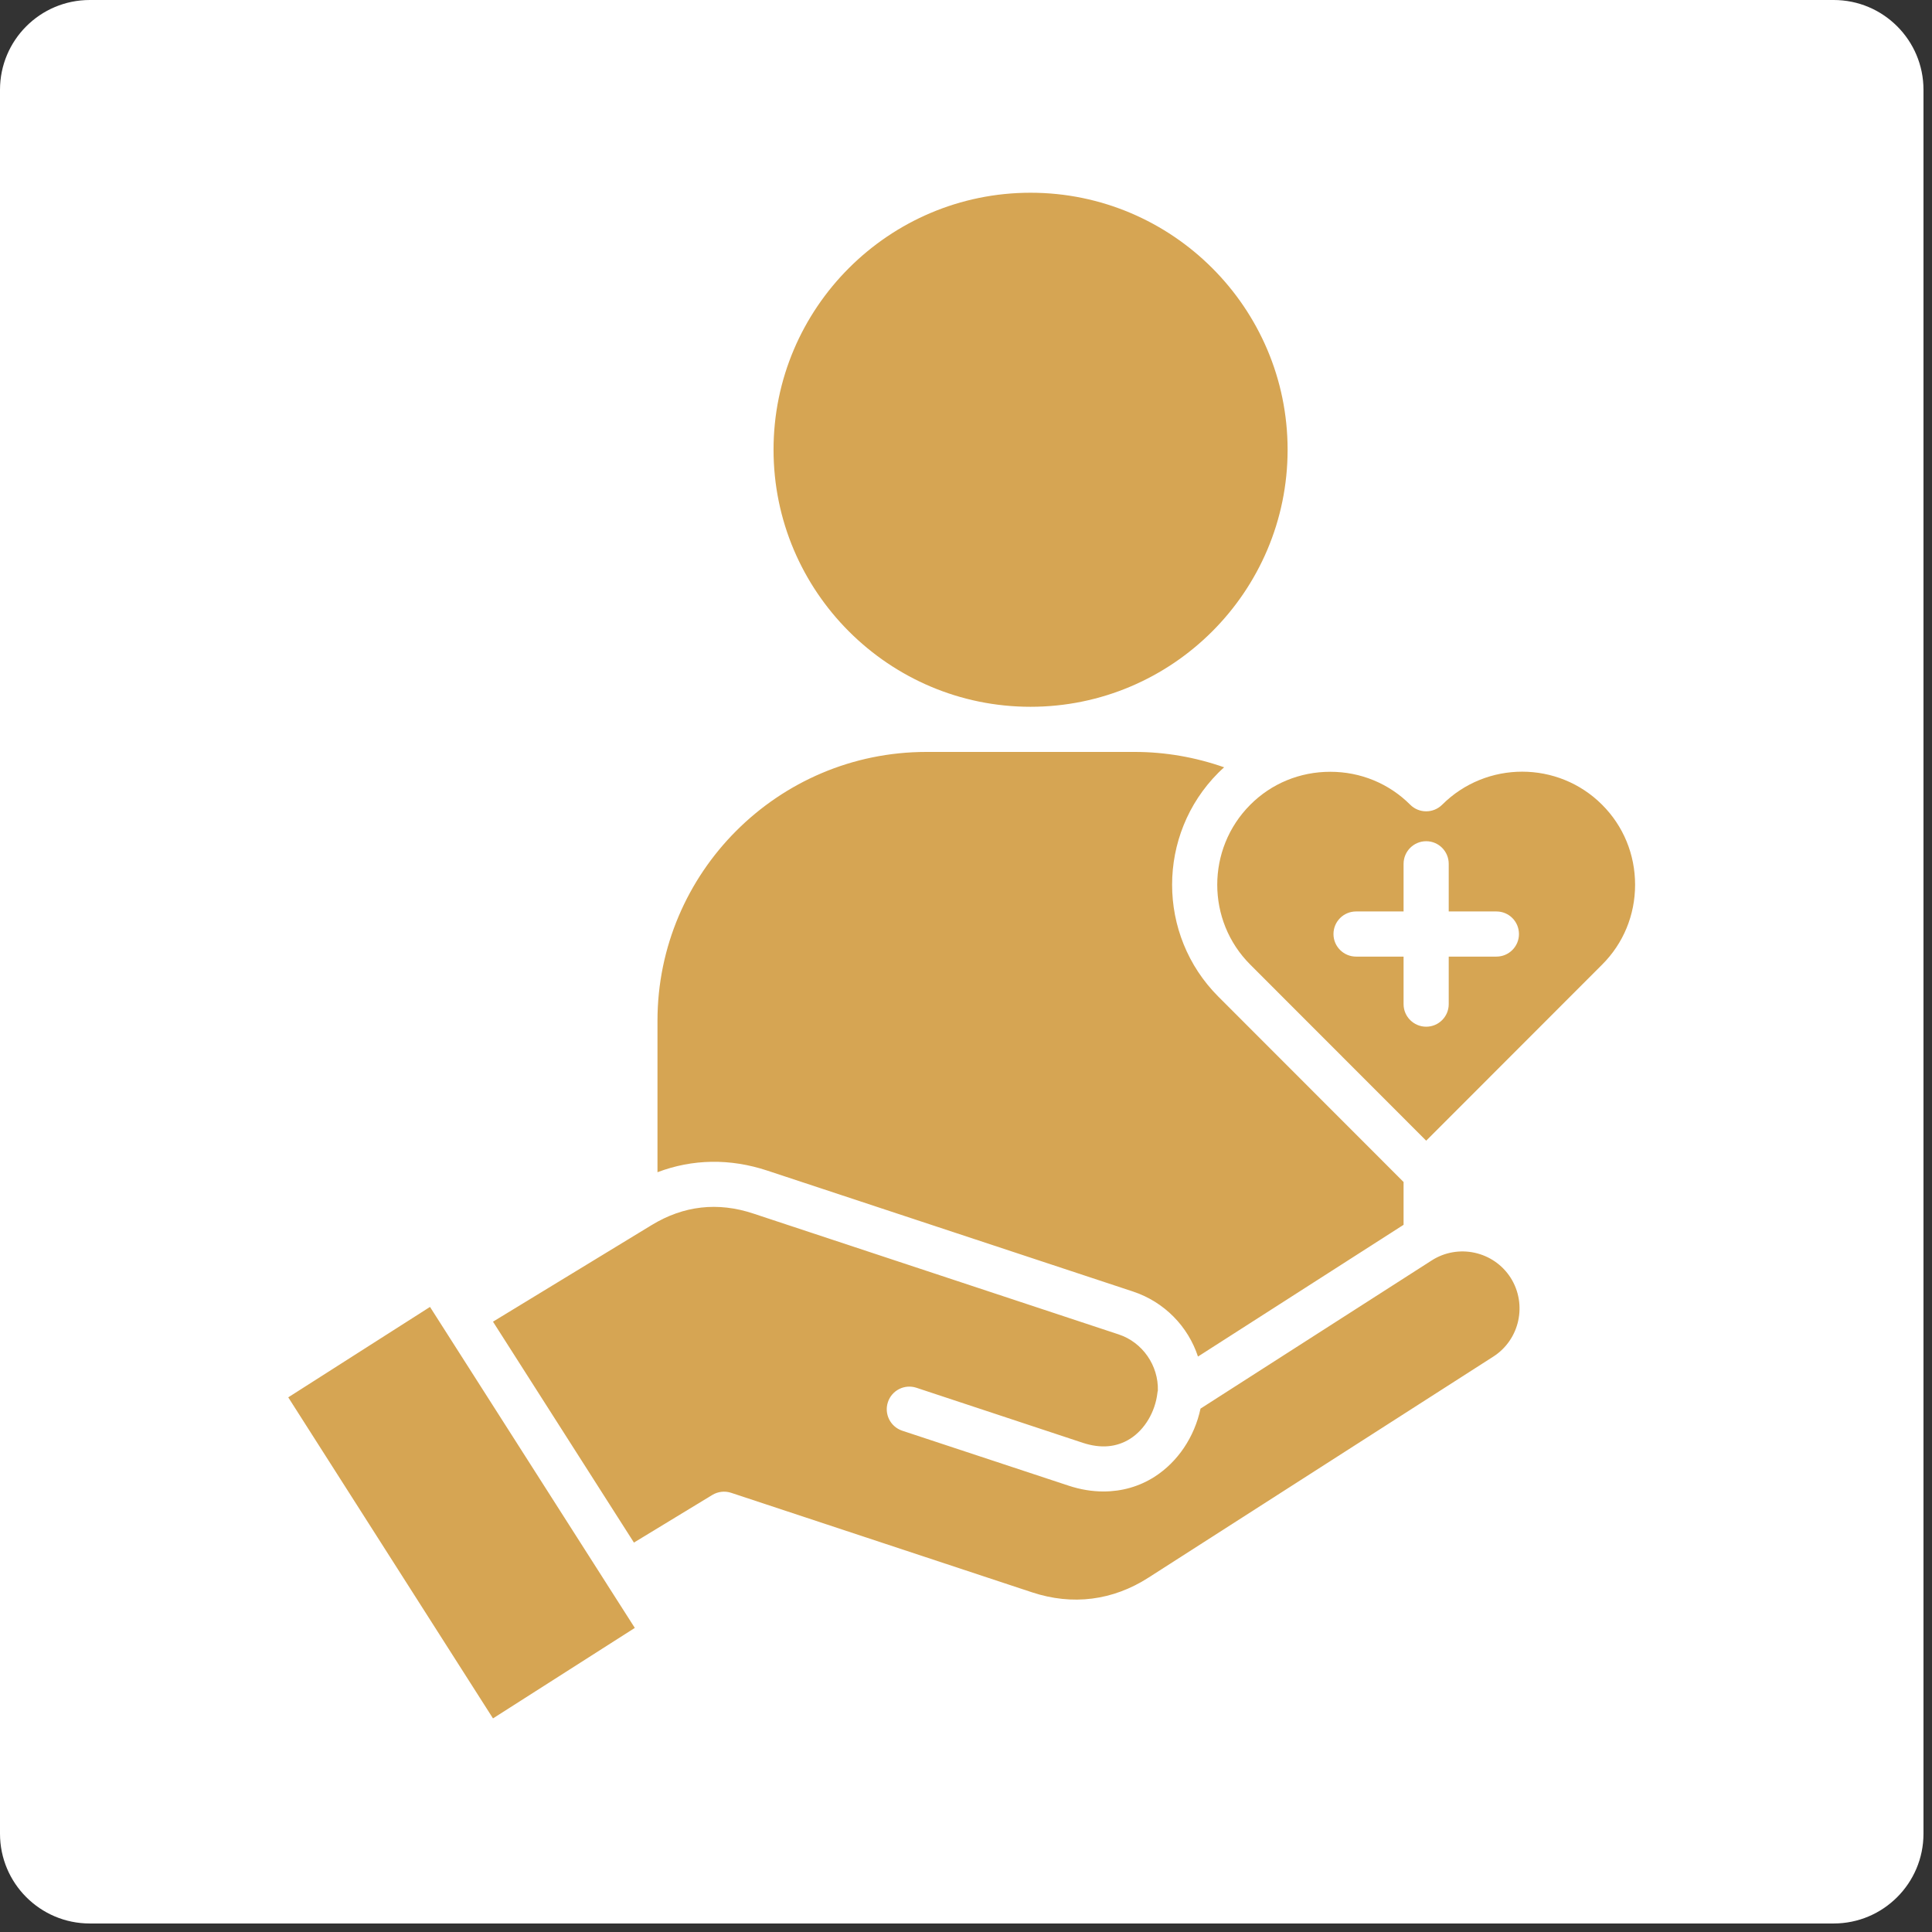 <svg xmlns="http://www.w3.org/2000/svg" xmlns:xlink="http://www.w3.org/1999/xlink" width="150" zoomAndPan="magnify" viewBox="0 0 112.5 112.5" height="150" preserveAspectRatio="xMidYMid meet" version="1.0"><rect x="0" y="0" width="112.5" height="112.5" fill="#333333" stroke="none"/><defs><clipPath id="9cdd5eddf6"><path d="M 0 0 L 112.004 0 L 112.004 112.004 L 0 112.004 Z M 0 0 " clip-rule="nonzero"/></clipPath><clipPath id="23569b4768"><path d="M 5.227 0 L 106.777 0 C 109.66 0 112.004 2.34 112.004 5.227 L 112.004 106.777 C 112.004 109.66 109.66 112.004 106.777 112.004 L 5.227 112.004 C 2.34 112.004 0 109.66 0 106.777 L 0 5.227 C 0 2.34 2.34 0 5.227 0 Z M 5.227 0 " clip-rule="nonzero"/></clipPath><clipPath id="0584c1acd9"><path d="M 0 0 L 112.004 0 L 112.004 112.004 L 0 112.004 Z M 0 0 " clip-rule="nonzero"/></clipPath><clipPath id="ffacf2406f"><path d="M 5.227 0 L 106.777 0 C 109.66 0 112.004 2.34 112.004 5.227 L 112.004 106.777 C 112.004 109.66 109.66 112.004 106.777 112.004 L 5.227 112.004 C 2.34 112.004 0 109.66 0 106.777 L 0 5.227 C 0 2.34 2.34 0 5.227 0 Z M 5.227 0 " clip-rule="nonzero"/></clipPath><clipPath id="6ff0753c14"><rect x="0" width="113" y="0" height="113"/></clipPath><clipPath id="5a8f1b0995"><path d="M 16.785 11.199 L 95.188 11.199 L 95.188 100.055 L 16.785 100.055 Z M 16.785 11.199 " clip-rule="nonzero"/></clipPath></defs><g clip-path="url(#9cdd5eddf6)"><g clip-path="url(#23569b4768)"><g transform="matrix(1, 0, 0, 1, 0, -0)"><g clip-path="url(#6ff0753c14)"><g clip-path="url(#0584c1acd9)"><g clip-path="url(#ffacf2406f)"><path fill="#ffffff" d="M 0 0 L 112.004 0 L 112.004 112.004 L 0 112.004 Z M 0 0 " fill-opacity="1" fill-rule="nonzero"/></g></g></g></g></g></g><g clip-path="url(#5a8f1b0995)"><path fill="#d6a553" d="M 35.391 92.328 L 36.965 94.793 L 28.707 100.062 L 16.785 81.367 L 25.039 76.102 L 35.367 92.289 C 35.367 92.293 35.371 92.297 35.371 92.301 C 35.379 92.312 35.383 92.32 35.391 92.328 Z M 83.363 73.398 L 69.906 82.023 C 69.555 83.672 68.582 85.129 67.223 85.996 C 66.336 86.562 65.32 86.848 64.258 86.848 C 63.594 86.848 62.914 86.738 62.23 86.512 L 52.535 83.309 C 51.848 83.078 51.473 82.336 51.703 81.645 C 51.93 80.957 52.672 80.582 53.363 80.809 L 63.055 84.016 C 64.098 84.359 65.023 84.277 65.812 83.777 C 66.66 83.238 67.266 82.215 67.395 81.117 C 67.398 81.066 67.41 81.02 67.422 80.973 C 67.465 79.52 66.531 78.16 65.141 77.703 L 43.863 70.664 C 41.793 69.977 39.805 70.203 37.945 71.336 L 28.707 76.961 L 36.914 89.824 L 41.477 87.051 C 41.805 86.852 42.207 86.805 42.574 86.926 L 60.09 92.719 C 62.445 93.5 64.793 93.203 66.879 91.863 L 86.953 78.996 C 88.496 78.008 88.945 75.945 87.961 74.398 C 86.969 72.855 84.906 72.406 83.363 73.398 Z M 95.211 51.52 C 95.211 53.281 94.531 54.934 93.289 56.172 L 83.047 66.422 L 72.805 56.172 C 70.238 53.609 70.238 49.43 72.805 46.859 C 74.039 45.621 75.695 44.941 77.461 44.941 C 79.227 44.941 80.879 45.621 82.117 46.859 C 82.629 47.371 83.461 47.371 83.977 46.859 C 86.547 44.293 90.727 44.293 93.289 46.859 C 94.531 48.098 95.211 49.754 95.211 51.52 Z M 88.449 54.391 C 88.449 53.66 87.863 53.074 87.137 53.074 L 84.359 53.074 L 84.359 50.301 C 84.359 49.574 83.773 48.984 83.047 48.984 C 82.32 48.984 81.73 49.574 81.73 50.301 L 81.73 53.074 L 78.965 53.074 C 78.238 53.074 77.648 53.66 77.648 54.391 C 77.648 55.113 78.238 55.703 78.965 55.703 L 81.73 55.703 L 81.73 58.473 C 81.73 59.195 82.32 59.785 83.047 59.785 C 83.773 59.785 84.359 59.195 84.359 58.473 L 84.359 55.703 L 87.137 55.703 C 87.863 55.703 88.449 55.113 88.449 54.391 Z M 44.691 68.168 L 65.969 75.203 C 67.809 75.812 69.184 77.246 69.758 78.992 L 81.73 71.32 L 81.73 68.828 L 70.941 58.031 C 67.355 54.441 67.355 48.598 70.941 45 C 71.055 44.891 71.164 44.781 71.281 44.68 C 69.613 44.094 67.852 43.785 66.078 43.785 L 53.941 43.785 C 45.309 43.785 38.285 50.809 38.285 59.438 L 38.285 68.258 C 40.328 67.484 42.512 67.445 44.691 68.168 Z M 60.008 41.156 C 68.262 41.156 74.977 34.441 74.977 26.188 C 74.977 17.934 68.262 11.223 60.008 11.223 C 51.758 11.223 45.043 17.934 45.043 26.188 C 45.043 34.441 51.758 41.156 60.008 41.156 Z M 60.008 41.156 " fill-opacity="1" fill-rule="nonzero"/></g></svg>